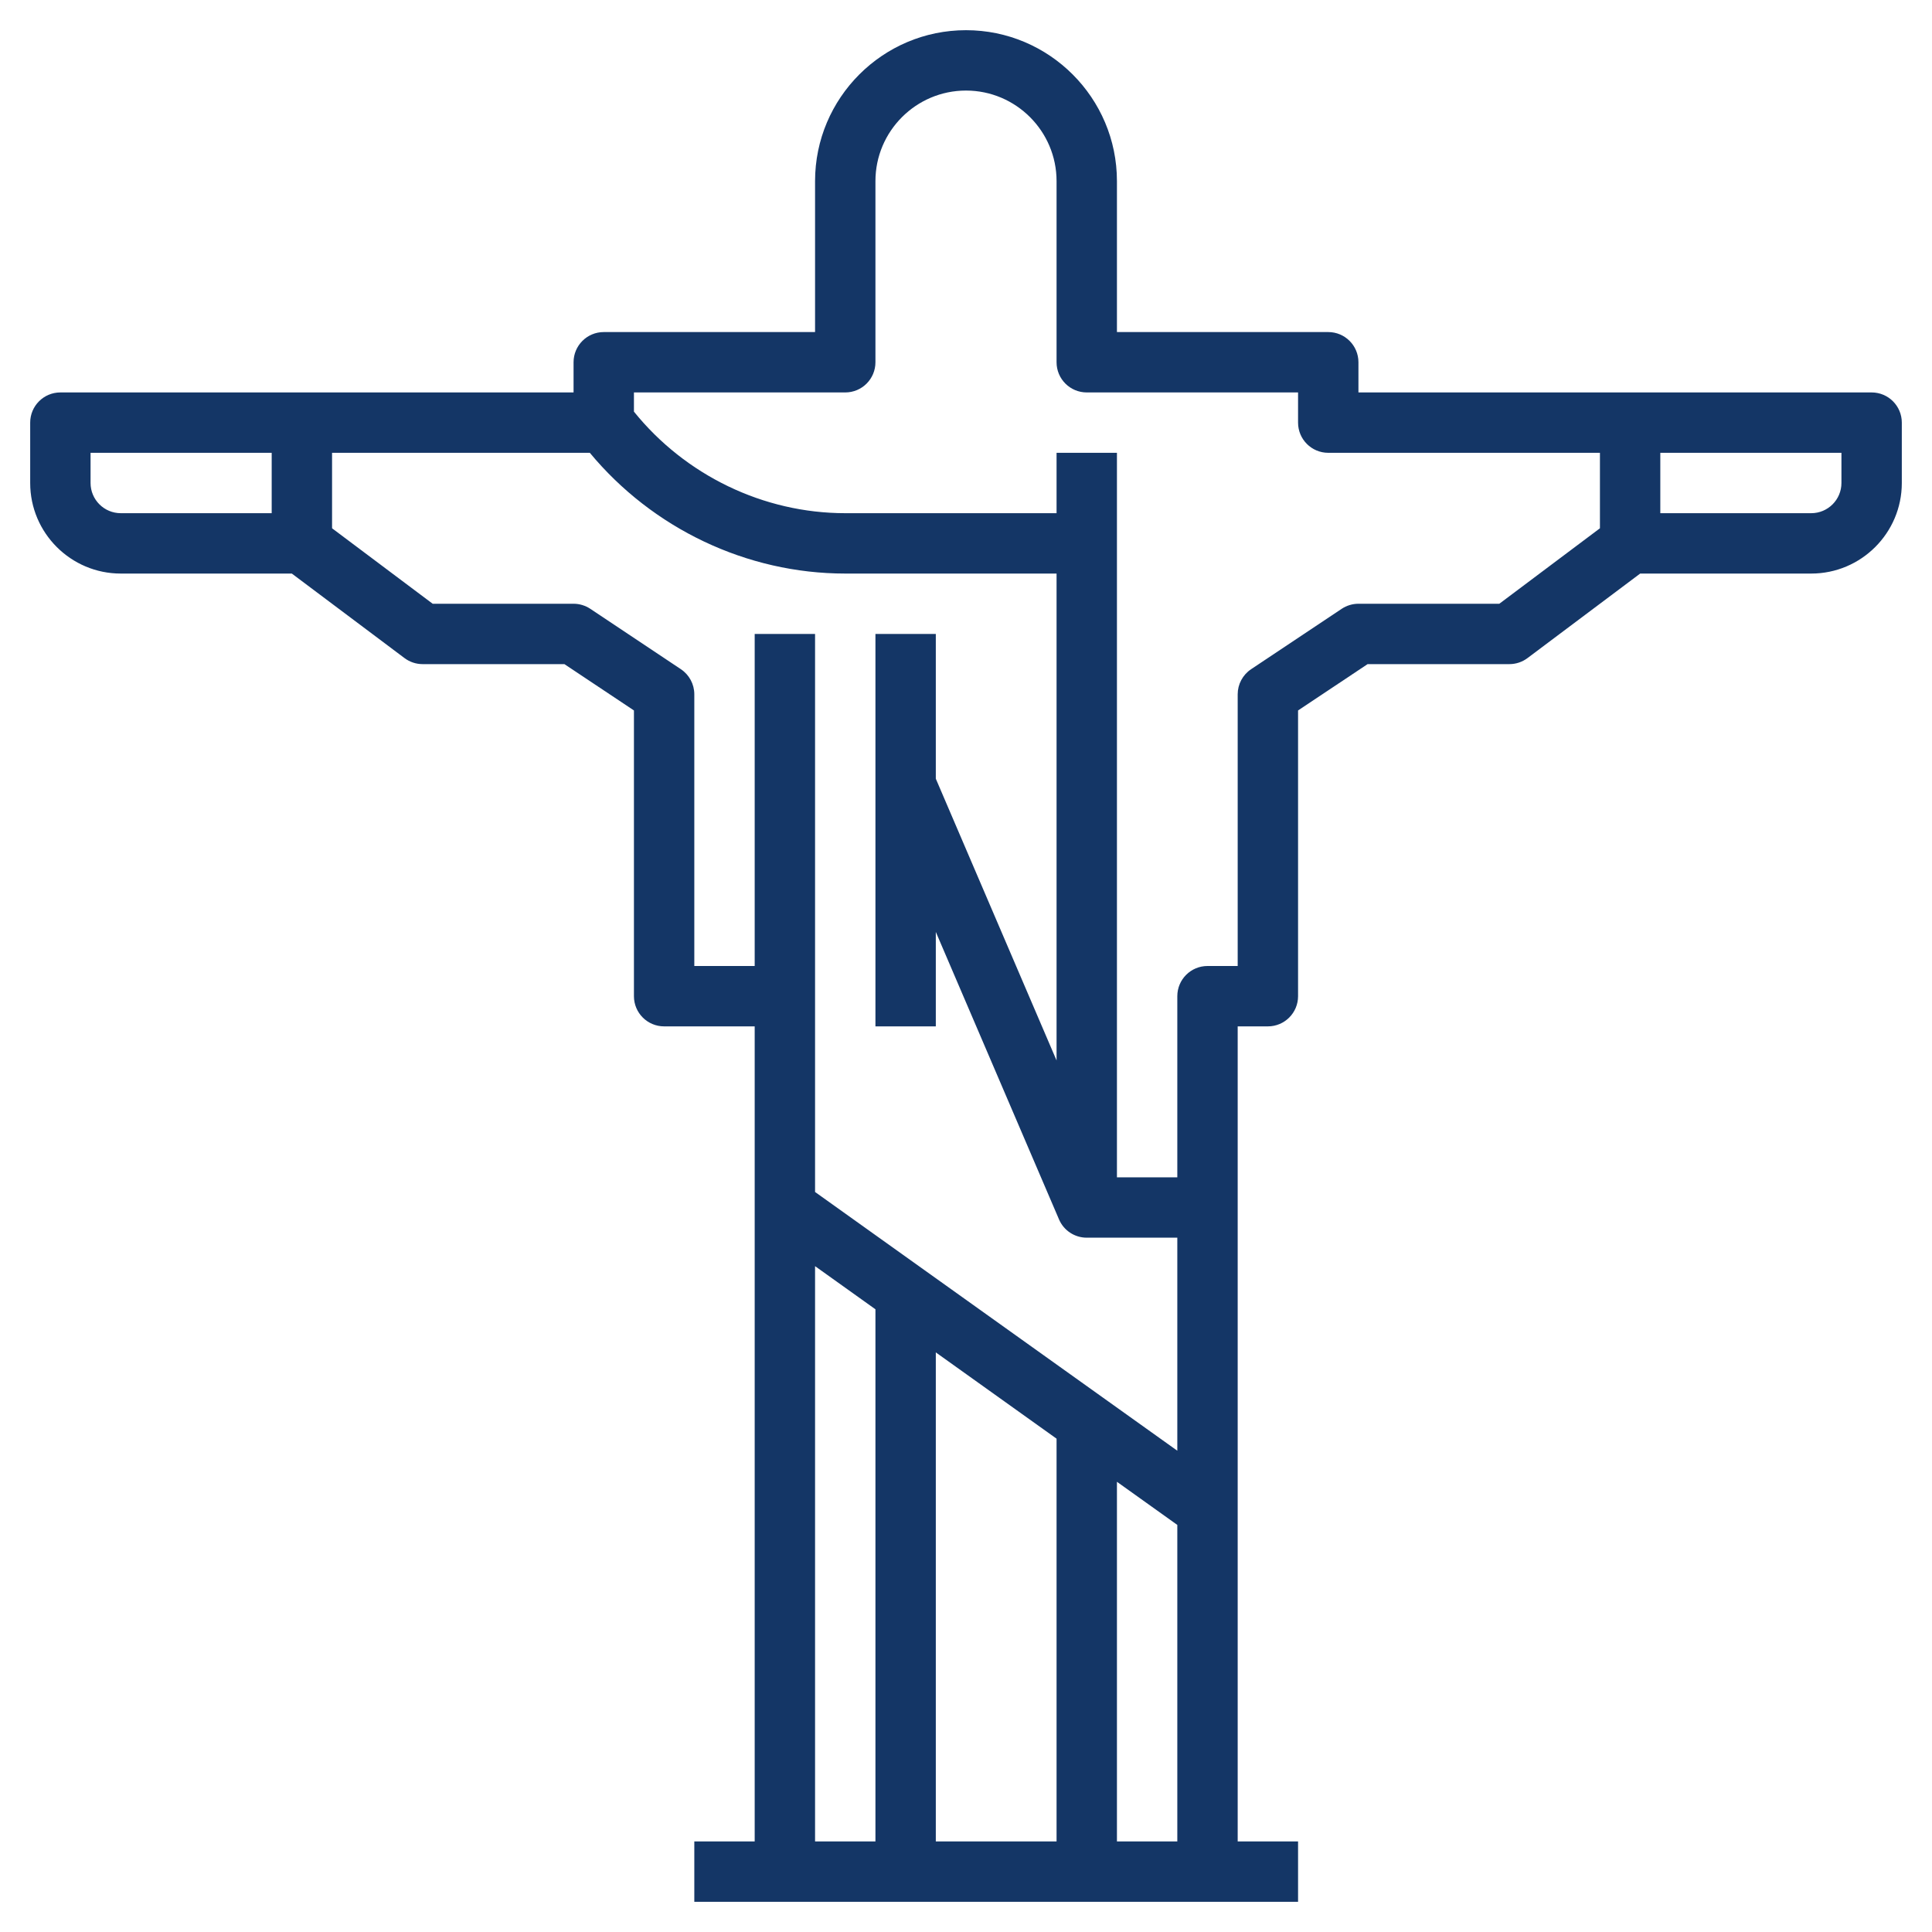 <?xml version="1.0"?>
<svg xmlns="http://www.w3.org/2000/svg" id="Layer_3" enable-background="new 0 0 64 64" height="512px" viewBox="0 0 64 64" width="512px"><g><path d="m62 13h-8-9v-1c0-.552-.447-1-1-1h-7v-5c0-2.757-2.243-5-5-5s-5 2.243-5 5v5h-7c-.553 0-1 .448-1 1v1h-9-8c-.553 0-1 .448-1 1v2c0 1.654 1.346 3 3 3h5.667l3.733 2.8c.173.13.383.2.6.2h4.697l2.303 1.535v9.465c0 .552.447 1 1 1h3v27h-2v2h20v-2h-2v-27h1c.553 0 1-.448 1-1v-9.465l2.303-1.535h4.697c.217 0 .427-.07.6-.2l3.733-2.8h5.667c1.654 0 3-1.346 3-3v-2c0-.552-.447-1-1-1zm-59 3v-1h6v2h-5c-.552 0-1-.449-1-1zm20 16v-9c0-.334-.167-.646-.445-.832l-3-2c-.164-.109-.358-.168-.555-.168h-4.667l-3.333-2.5v-2.5h8.539c2.077 2.506 5.193 4 8.461 4h7v16.129l-4-9.333v-4.796h-2v13h2v-3.128l4.081 9.522c.157.368.519.606.919.606h3v7.057l-12-8.571v-18.486h-2v11zm12 15.658v13.342h-4v-16.2zm-8-5.715 2 1.429v17.628h-2zm10 19.057v-11.914l2 1.429v10.485zm16-43.5-3.333 2.5h-4.667c-.197 0-.391.059-.555.168l-3 2c-.278.186-.445.498-.445.832v9h-1c-.553 0-1 .448-1 1v6h-2v-24h-2v2h-7c-2.714 0-5.301-1.258-7-3.364v-.636h7c.553 0 1-.448 1-1v-6c0-1.654 1.346-3 3-3s3 1.346 3 3v6c0 .552.447 1 1 1h7v1c0 .552.447 1 1 1h9zm8-1.5c0 .551-.448 1-1 1h-5v-2h6z" data-original="#000000" class="active-path" data-old_color="#000000" fill="#143666"/></g> </svg>
